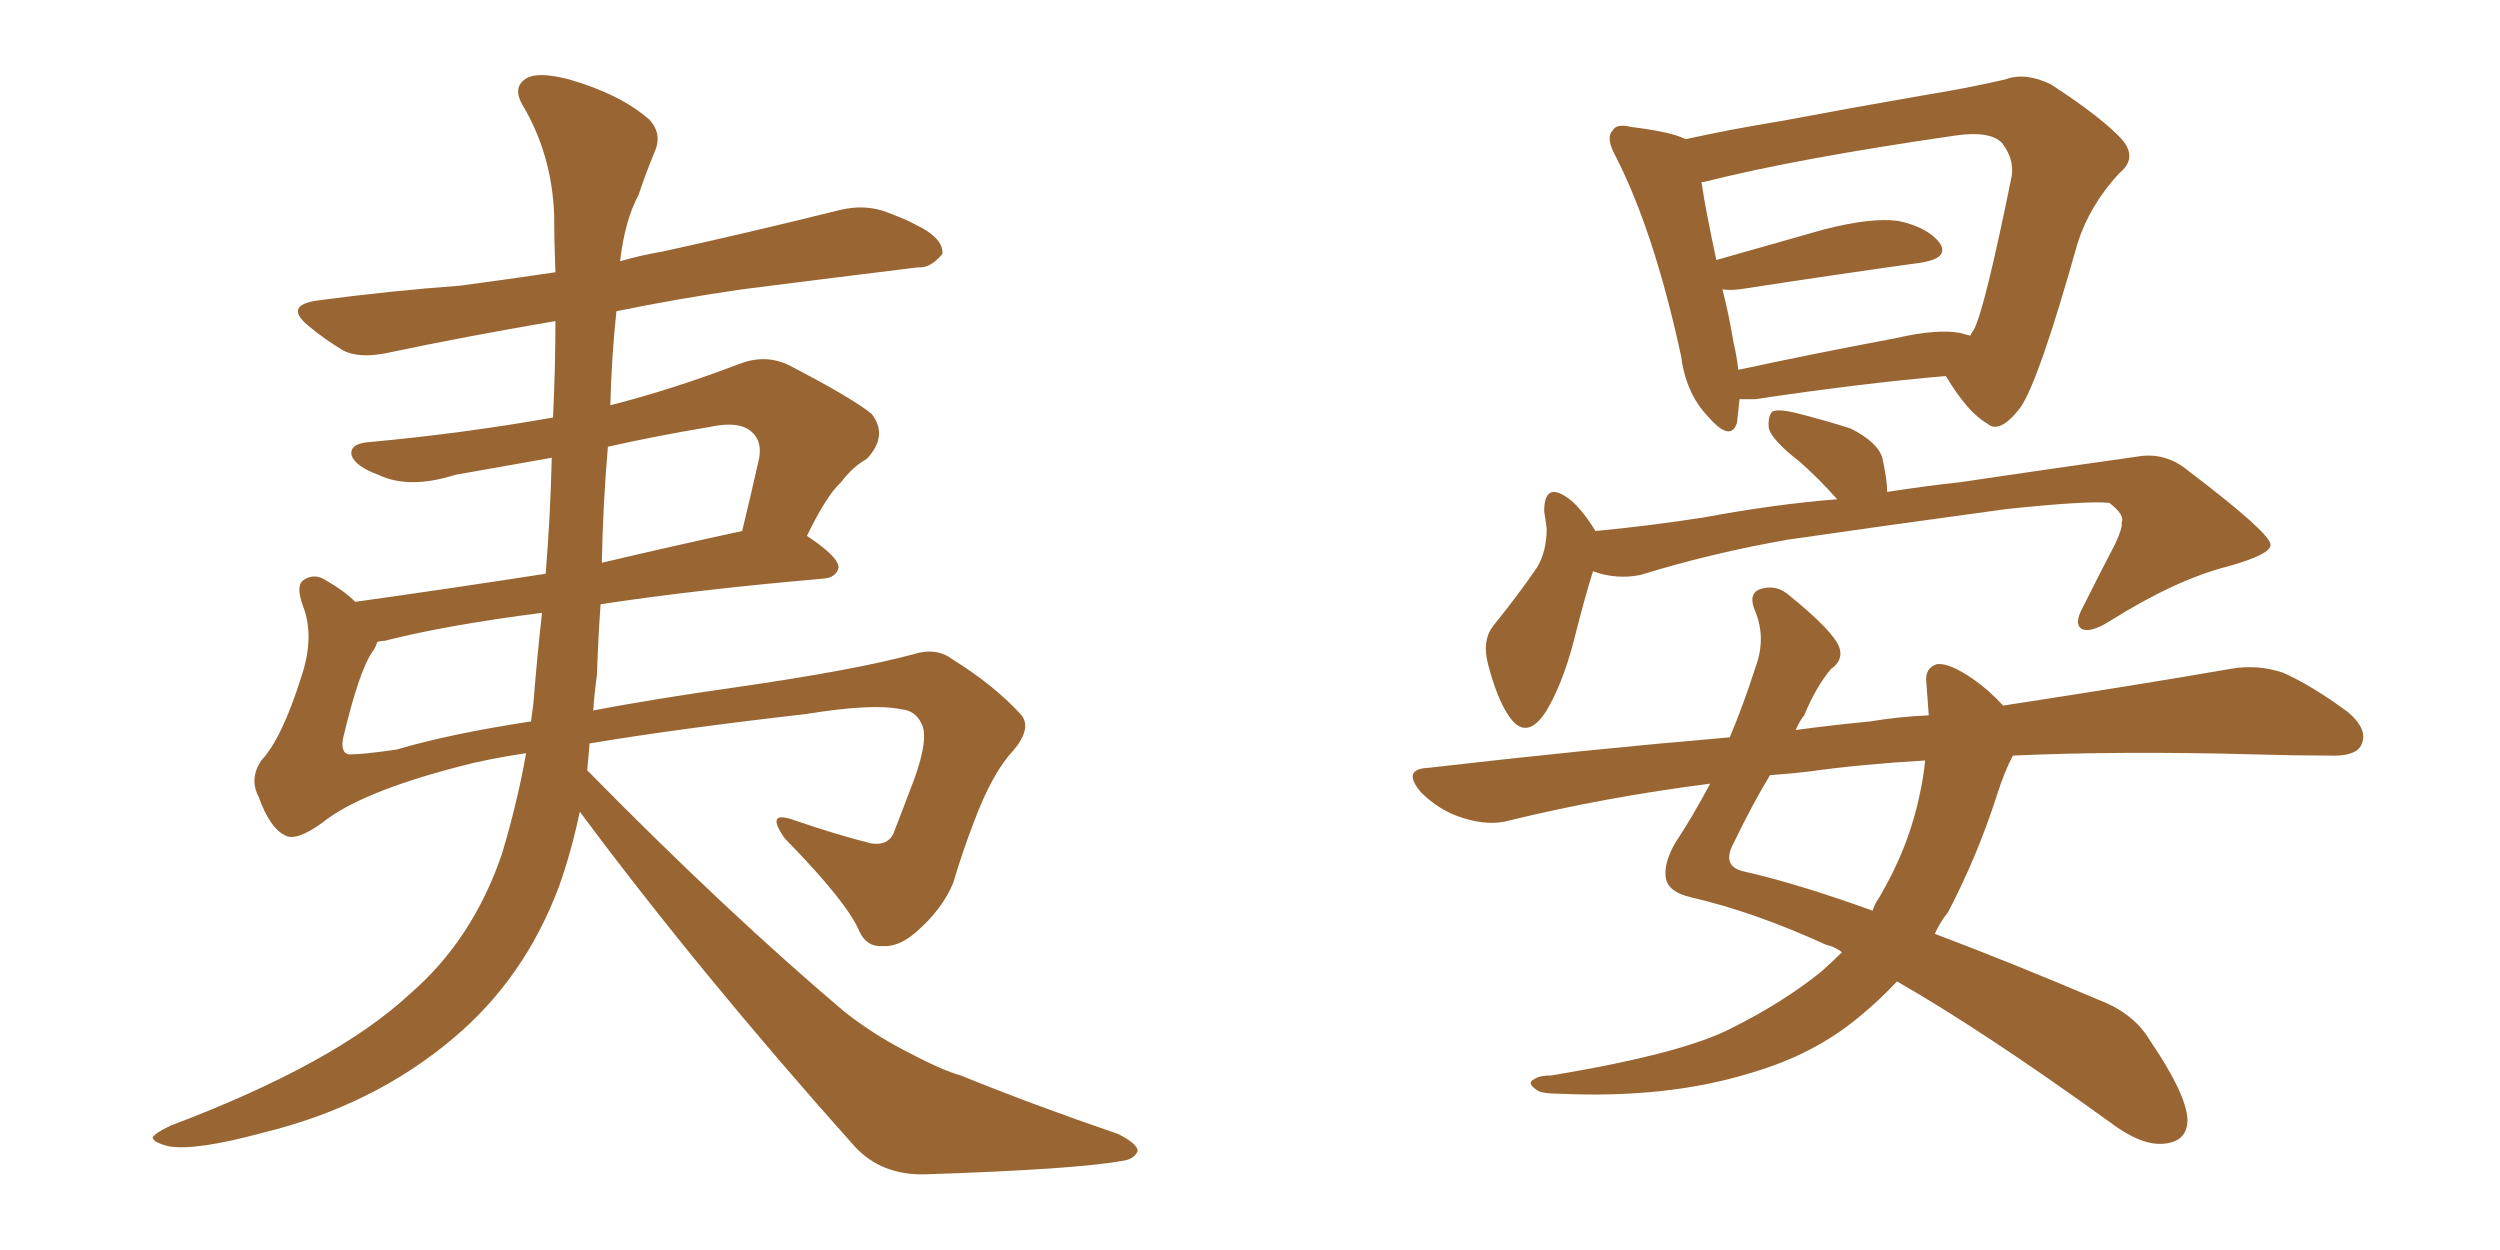 <svg xmlns="http://www.w3.org/2000/svg" xmlns:xlink="http://www.w3.org/1999/xlink" width="300" height="150"><path fill="#996633" padding="10" d="M70.75 89.21L70.75 89.21Q70.61 90.97 70.46 92.43L70.46 92.43Q87.16 109.42 101.37 121.44L101.37 121.44Q104.74 124.07 108.40 125.98L108.40 125.98Q113.09 128.47 115.28 129.05L115.28 129.05Q123.93 132.57 134.18 136.08L134.18 136.08Q136.52 137.26 136.52 138.13L136.52 138.13Q136.08 139.16 134.62 139.31L134.62 139.31Q129.05 140.33 111.04 140.92L111.04 140.92Q105.76 141.06 102.54 137.55L102.54 137.55Q84.08 116.89 69.58 97.41L69.58 97.41Q68.55 102.25 67.09 106.35L67.09 106.35Q62.99 117.33 54.49 124.51L54.49 124.51Q44.82 132.71 31.49 135.94L31.49 135.94Q23.44 138.13 20.21 137.55L20.21 137.55Q18.46 137.11 18.31 136.52L18.31 136.52Q18.60 135.94 20.51 135.06L20.51 135.06Q40.28 127.59 49.22 119.24L49.22 119.24Q56.69 112.79 60.21 102.54L60.21 102.54Q62.11 96.24 63.13 90.38L63.13 90.38Q58.30 91.11 55.08 91.99L55.08 91.99Q43.21 95.07 38.67 98.73L38.67 98.73Q35.45 101.07 34.13 100.20L34.13 100.20Q32.37 99.32 31.05 95.65L31.05 95.65Q29.88 93.46 31.35 91.26L31.35 91.26Q33.84 88.62 36.18 81.15L36.18 81.15Q37.79 76.32 36.33 72.66L36.33 72.66Q35.45 70.17 36.47 69.58L36.47 69.58Q37.79 68.70 39.26 69.73L39.26 69.73Q41.31 70.90 42.63 72.22L42.63 72.22Q53.17 70.75 65.48 68.85L65.48 68.85Q66.06 61.67 66.21 54.93L66.21 54.93Q60.35 55.96 54.64 56.98L54.64 56.98Q49.07 58.74 45.41 56.98L45.41 56.98Q42.63 55.96 42.19 54.64L42.19 54.64Q41.89 53.17 44.53 53.03L44.53 53.03Q55.66 52.00 66.36 50.10L66.36 50.10Q66.65 44.24 66.65 38.53L66.65 38.53Q55.52 40.43 46.58 42.33L46.58 42.33Q43.07 43.07 41.16 42.04L41.16 42.04Q38.96 40.72 37.21 39.26L37.21 39.26Q33.84 36.62 38.23 36.04L38.23 36.04Q47.17 34.86 55.22 34.28L55.22 34.28Q60.79 33.54 66.65 32.67L66.65 32.67Q66.50 29.00 66.50 25.78L66.50 25.78Q66.21 18.46 62.70 12.60L62.70 12.60Q61.52 10.55 62.99 9.52L62.99 9.52Q64.31 8.50 68.26 9.52L68.26 9.52Q74.41 11.28 77.93 14.36L77.93 14.36Q79.54 16.11 78.52 18.31L78.52 18.31Q77.49 20.80 76.61 23.44L76.61 23.44Q75 26.37 74.41 31.35L74.41 31.35Q76.90 30.62 79.54 30.18L79.54 30.18Q90.23 27.83 100.78 25.20L100.78 25.20Q103.86 24.46 106.49 25.49L106.49 25.49Q108.84 26.37 109.86 26.95L109.86 26.95Q113.23 28.56 113.09 30.47L113.09 30.47Q111.62 32.23 110.16 32.08L110.16 32.08Q100.63 33.25 89.06 34.72L89.06 34.72Q81.01 35.89 73.97 37.35L73.97 37.35Q73.39 42.77 73.24 48.63L73.24 48.63Q80.71 46.73 88.77 43.65L88.77 43.65Q91.85 42.48 94.63 43.80L94.63 43.80Q102.25 47.75 104.59 49.66L104.59 49.66Q106.64 52.29 104.00 55.08L104.00 55.08Q102.39 55.96 100.93 57.86L100.93 57.86Q99.17 59.47 96.83 64.31L96.83 64.31Q100.63 66.80 100.63 68.12L100.63 68.12Q100.34 69.29 98.88 69.43L98.88 69.43Q83.64 70.75 72.07 72.51L72.07 72.51Q71.78 76.61 71.63 81.01L71.63 81.01Q71.34 83.06 71.19 85.25L71.19 85.25Q78.96 83.79 88.33 82.47L88.33 82.47Q102.54 80.42 109.57 78.52L109.57 78.52Q112.35 77.64 114.26 79.10L114.26 79.10Q119.24 82.18 122.46 85.69L122.46 85.69Q123.93 87.30 121.58 90.09L121.58 90.09Q119.09 92.72 116.89 98.58L116.89 98.58Q115.43 102.39 114.40 105.91L114.40 105.91Q113.09 109.13 109.86 111.91L109.86 111.91Q107.81 113.67 105.91 113.53L105.91 113.53Q104.00 113.67 103.13 111.77L103.13 111.77Q101.66 108.25 94.19 100.63L94.19 100.63Q91.70 97.12 95.36 98.44L95.36 98.44Q100.49 100.20 104.59 101.22L104.59 101.22Q106.79 101.51 107.37 99.61L107.37 99.61Q108.40 96.97 109.72 93.46L109.72 93.46Q111.47 88.62 110.60 86.87L110.60 86.87Q109.86 85.25 108.11 85.11L108.11 85.11Q104.74 84.38 96.68 85.69L96.68 85.69Q81.30 87.45 70.75 89.21ZM47.61 89.94L47.61 89.94Q54.05 88.04 63.72 86.57L63.72 86.57Q63.87 85.40 64.01 84.38L64.01 84.38Q64.45 78.81 65.04 73.54L65.04 73.54Q53.61 75 46.14 76.90L46.14 76.90Q45.70 76.90 45.26 77.05L45.26 77.05Q45.12 77.64 44.68 78.22L44.68 78.22Q43.07 80.57 41.16 88.62L41.16 88.62Q40.87 90.38 41.89 90.53L41.89 90.53Q43.65 90.53 47.61 89.94ZM72.95 53.61L72.95 53.61L72.95 53.61Q72.36 60.35 72.22 67.53L72.22 67.53Q80.27 65.63 89.06 63.72L89.06 63.72Q90.09 59.47 91.11 54.93L91.11 54.93Q91.41 53.03 90.38 52.00L90.38 52.00Q88.92 50.39 84.96 51.27L84.96 51.27Q78.81 52.29 72.95 53.61ZM208.74 47.90L208.74 47.90Q208.59 49.37 208.45 50.68L208.45 50.68Q207.71 53.17 204.93 49.95L204.93 49.95Q202.29 47.17 201.71 42.63L201.71 42.63Q198.49 27.83 193.95 18.90L193.95 18.90Q192.63 16.55 193.51 15.67L193.51 15.67Q193.95 14.79 195.70 15.23L195.70 15.23Q200.54 15.82 202.29 16.70L202.29 16.70Q207.57 15.53 213.87 14.50L213.87 14.50Q223.24 12.74 230.86 11.43L230.86 11.43Q236.28 10.55 240.67 9.52L240.67 9.52Q243.02 8.64 246.09 10.11L246.09 10.11Q252.39 14.21 254.74 16.85L254.74 16.85Q256.49 19.04 254.30 20.80L254.30 20.80Q250.78 24.61 249.32 29.15L249.32 29.15L249.32 29.15Q244.63 45.85 242.43 48.93L242.43 48.93Q239.94 52.15 238.48 50.83L238.48 50.83Q236.13 49.51 233.50 45.12L233.50 45.12Q223.39 46.00 210.64 47.90L210.64 47.90Q209.33 47.90 208.74 47.90ZM235.40 39.99L235.40 39.99Q235.84 40.14 236.43 40.28L236.43 40.28Q236.72 39.70 236.87 39.55L236.87 39.55Q238.18 37.06 241.41 21.09L241.41 21.09Q241.70 19.04 240.23 17.14L240.23 17.14Q238.77 15.67 234.67 16.26L234.67 16.26Q215.48 19.04 204.49 21.83L204.49 21.83Q204.05 21.83 204.20 21.97L204.20 21.97Q204.64 25.05 205.96 31.20L205.96 31.20Q212.11 29.44 218.85 27.54L218.85 27.54Q224.56 26.07 227.78 26.51L227.78 26.51Q231.30 27.25 232.76 29.15L232.76 29.15Q233.94 30.91 230.71 31.49L230.71 31.49Q221.19 32.81 208.74 34.72L208.74 34.72Q207.57 34.86 206.69 34.72L206.69 34.72Q207.42 37.50 208.01 41.02L208.01 41.02Q208.45 42.92 208.59 44.38L208.59 44.38Q217.38 42.48 227.49 40.58L227.49 40.58Q232.62 39.40 235.40 39.99ZM191.16 68.55L191.16 68.55Q190.14 71.78 188.82 77.05L188.82 77.05Q187.50 82.03 185.60 85.25L185.60 85.25Q183.11 89.21 180.91 85.69L180.91 85.69Q179.59 83.64 178.56 79.69L178.56 79.69Q177.83 76.90 179.15 75.15L179.15 75.15Q182.23 71.34 184.42 68.12L184.42 68.12Q185.60 66.21 185.60 63.43L185.60 63.43Q185.45 62.26 185.30 61.38L185.30 61.38Q185.30 57.86 187.94 59.62L187.94 59.62Q189.55 60.64 191.46 63.72L191.46 63.72Q197.75 63.13 204.35 62.11L204.35 62.11Q212.99 60.50 220.46 59.91L220.46 59.91Q218.12 57.28 215.92 55.37L215.92 55.37Q212.70 52.88 212.26 51.42L212.26 51.42Q212.11 49.95 212.70 49.37L212.70 49.37Q213.43 49.07 215.33 49.51L215.33 49.51Q218.85 50.39 222.07 51.42L222.07 51.42Q225.29 53.03 225.88 54.93L225.88 54.93Q226.46 57.57 226.46 59.03L226.46 59.03Q231.15 58.30 235.25 57.86L235.25 57.86Q247.12 56.10 256.49 54.79L256.49 54.79Q259.86 54.20 262.65 56.54L262.65 56.54Q272.31 63.87 272.46 65.33L272.46 65.33Q272.61 66.50 267.33 67.97L267.33 67.97Q261.04 69.58 253.13 74.56L253.13 74.56Q250.78 76.03 249.76 75.44L249.76 75.44Q248.88 74.85 249.90 72.95L249.90 72.95Q251.95 68.85 253.86 65.19L253.86 65.19Q254.74 63.28 254.59 62.70L254.59 62.70Q255.03 61.82 253.13 60.35L253.13 60.35Q250.63 60.06 240.82 61.08L240.82 61.08Q224.71 63.28 214.60 64.75L214.60 64.75Q205.37 66.36 196.88 68.99L196.88 68.99Q193.95 69.58 191.16 68.55ZM221.04 114.26L221.04 114.26Q220.02 113.53 219.14 113.38L219.14 113.38Q210.50 109.42 202.88 107.67L202.88 107.67Q200.39 107.08 199.95 105.62L199.95 105.62Q199.51 103.86 200.98 101.22L200.98 101.22Q203.03 98.14 205.22 94.04L205.22 94.04Q192.63 95.65 181.20 98.44L181.20 98.44Q178.71 99.17 175.49 98.14L175.49 98.14Q172.71 97.27 170.51 95.07L170.51 95.07Q168.16 92.29 171.39 92.14L171.39 92.14Q190.43 89.94 207.57 88.48L207.57 88.48Q209.18 84.67 210.64 80.13L210.64 80.13Q211.96 76.61 210.64 73.39L210.64 73.39Q209.62 71.04 211.52 70.61L211.52 70.61Q213.28 70.17 214.75 71.48L214.75 71.48Q220.17 75.88 220.75 77.78L220.75 77.78Q221.19 79.25 219.73 80.27L219.73 80.27Q217.97 82.32 216.50 85.84L216.50 85.84Q215.92 86.57 215.48 87.60L215.48 87.60Q219.87 87.01 224.41 86.57L224.41 86.57Q227.93 85.99 231.45 85.84L231.45 85.84Q231.30 83.64 231.15 81.74L231.15 81.74Q231.01 80.13 232.47 79.69L232.47 79.69Q233.94 79.54 236.72 81.45L236.72 81.45Q238.62 82.76 240.38 84.67L240.38 84.67Q256.64 82.18 267.63 80.27L267.63 80.27Q270.85 79.69 273.93 80.71L273.93 80.71Q277.29 82.18 281.69 85.40L281.69 85.40Q284.33 87.60 283.30 89.50L283.30 89.50Q282.57 90.82 279.35 90.67L279.35 90.67Q275.24 90.67 270.70 90.53L270.70 90.53Q254.44 90.09 241.55 90.67L241.55 90.67Q240.53 92.58 239.65 95.36L239.65 95.36Q237.30 102.69 233.79 109.42L233.79 109.42Q232.76 110.74 232.18 112.06L232.18 112.06Q241.11 115.43 251.81 119.97L251.81 119.97Q256.05 121.58 257.96 124.80L257.96 124.80Q262.35 131.25 262.50 134.33L262.50 134.33Q262.50 137.11 259.42 137.26L259.42 137.26Q256.79 137.40 253.13 134.62L253.13 134.62Q237.89 123.63 227.64 117.77L227.64 117.77Q225.44 120.12 223.10 122.02L223.10 122.02Q217.68 126.56 210.06 128.76L210.06 128.76Q200.10 131.84 187.21 131.25L187.21 131.25Q185.01 131.25 184.42 130.81L184.42 130.81Q183.11 129.93 184.13 129.49L184.13 129.49Q184.72 129.05 186.18 129.05L186.18 129.05Q202.00 126.42 207.86 123.34L207.86 123.34Q214.01 120.26 218.55 116.60L218.55 116.60Q220.02 115.28 221.04 114.26ZM230.42 95.07L230.42 95.07L230.42 95.07Q230.86 93.02 231.01 91.26L231.01 91.26Q223.39 91.70 217.09 92.58L217.09 92.58Q214.60 92.87 212.40 93.02L212.40 93.02Q210.35 96.39 208.01 101.22L208.01 101.22Q206.54 104.00 209.33 104.59L209.33 104.59Q215.77 106.05 224.71 109.28L224.71 109.28Q225 108.40 225.44 107.81L225.44 107.81Q229.10 101.66 230.42 95.07Z"/></svg>